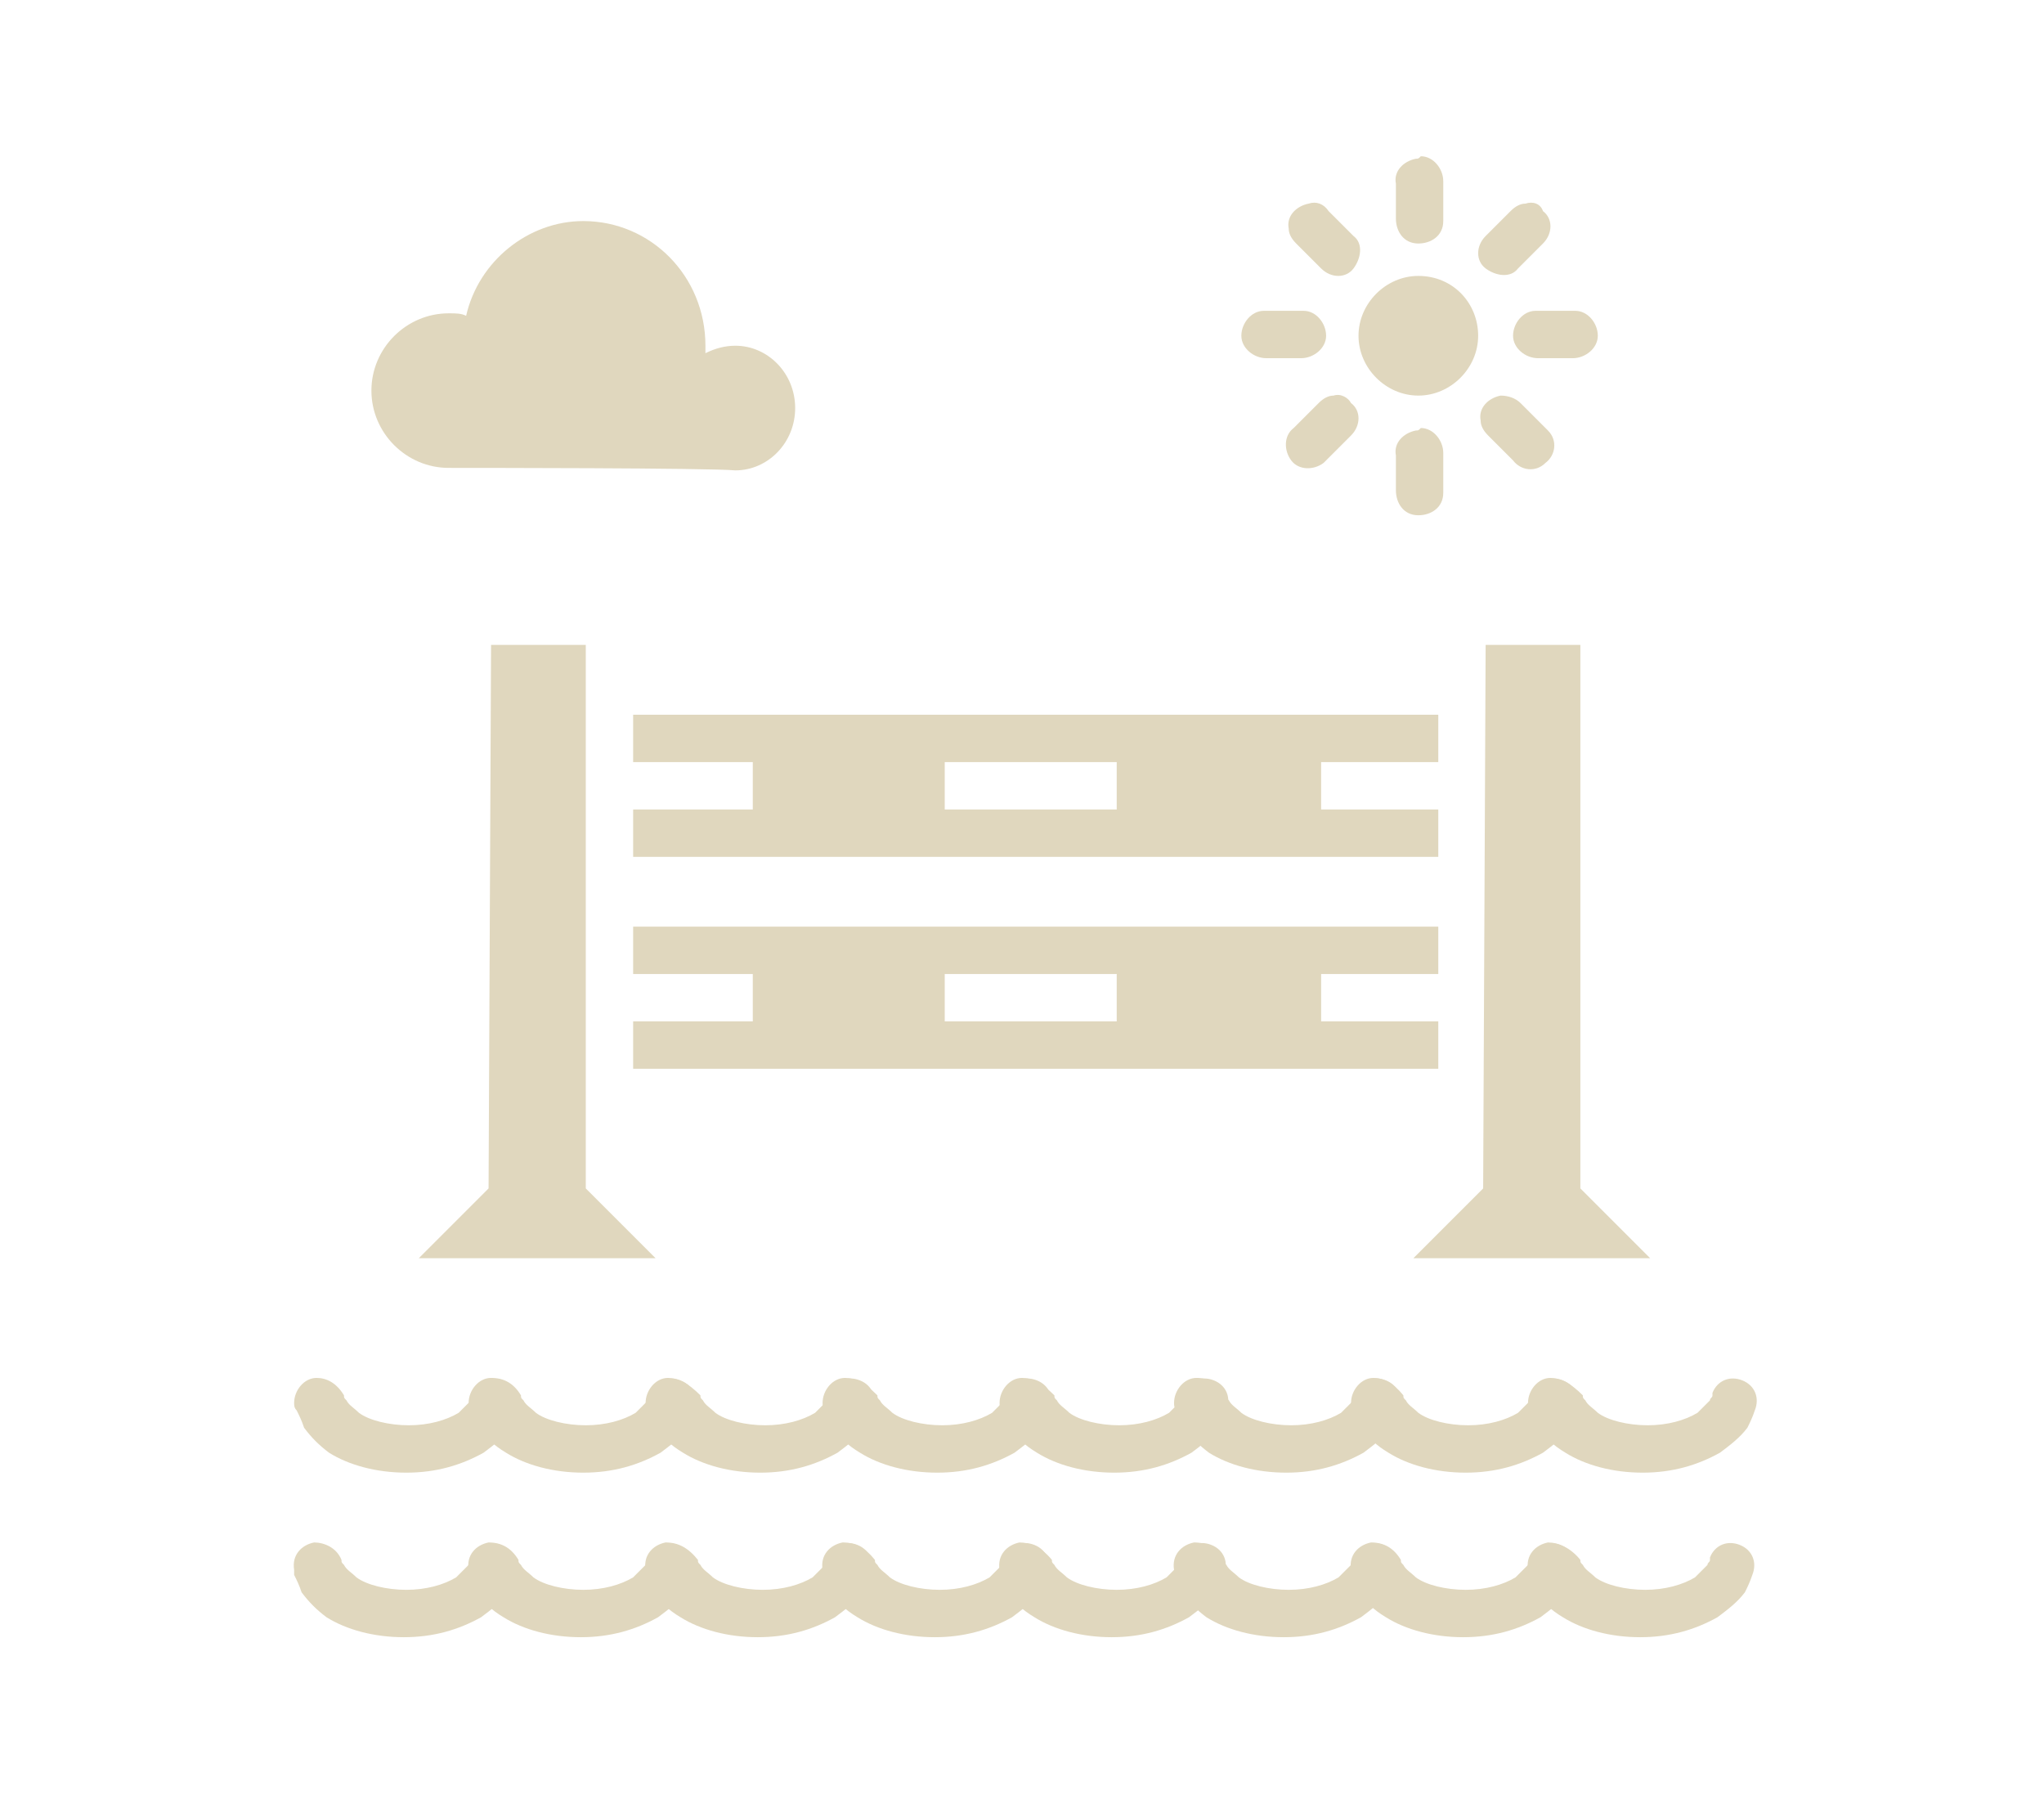 <?xml version="1.0" encoding="utf-8"?>
<!-- Generator: Adobe Illustrator 25.0.1, SVG Export Plug-In . SVG Version: 6.00 Build 0)  -->
<svg version="1.1" id="Layer_1" xmlns="http://www.w3.org/2000/svg" xmlns:xlink="http://www.w3.org/1999/xlink" x="0px" y="0px"
	 viewBox="0 0 82 72" style="enable-background:new 0 0 82 72;" xml:space="preserve">
<style type="text/css">
	.st0{fill:#E0D7BE;}
</style>
<g transform="translate(0,-288.533)">
	<path class="st0" d="M25.4,317.2v1.9h4.8v1.9h-4.8v1.9h32.3V321h-4.7v-1.9h4.7v-1.9H25.4z M37.9,319.1h6.9v1.9h-6.9V319.1z"/>
	<path class="st0" d="M25.4,325.7v1.9h4.8v1.9h-4.8v1.9h32.3v-1.9h-4.7v-1.9h4.7v-1.9H25.4z M37.9,327.6h6.9v1.9h-6.9V327.6z"/>
	<path class="st0" d="M19.7,314.4h3.8l0,21.8l2.8,2.8h-9.5l2.8-2.8L19.7,314.4z"/>
	<path class="st0" d="M59.6,314.4h3.8l0,21.8l2.8,2.8h-9.5l2.8-2.8L59.6,314.4z"/>
	<path class="st0" d="M59.3,302c0,1.3-1.1,2.4-2.4,2.4c-1.3,0-2.4-1.1-2.4-2.4c0-1.3,1.1-2.4,2.4-2.4
		C58.3,299.6,59.3,300.7,59.3,302z"/>
	<path class="st0" d="M61.6,301c-0.5,0-0.9,0.5-0.9,1c0,0.5,0.5,0.9,1,0.9h1.4c0.5,0,1-0.4,1-0.9c0-0.5-0.4-1-0.9-1c0,0,0,0,0,0
		H61.6C61.7,301,61.6,301,61.6,301z"/>
	<path class="st0" d="M50.7,301c-0.5,0-0.9,0.5-0.9,1c0,0.5,0.5,0.9,1,0.9h1.4c0.5,0,1-0.4,1-0.9c0-0.5-0.4-1-0.9-1c0,0,0,0,0,0
		H50.7C50.8,301,50.7,301,50.7,301z"/>
	<path class="st0" d="M56.8,305.8c-0.5,0.1-0.9,0.5-0.8,1v1.4c0,0.5,0.3,1,0.9,1c0.5,0,1-0.3,1-0.9c0-0.1,0-0.1,0-0.2v-1.4
		c0-0.5-0.4-1-0.9-1C56.9,305.8,56.9,305.8,56.8,305.8z"/>
	<path class="st0" d="M56.8,294.9c-0.5,0.1-0.9,0.5-0.8,1v1.4c0,0.5,0.3,1,0.9,1c0.5,0,1-0.3,1-0.9c0-0.1,0-0.1,0-0.2v-1.4
		c0-0.5-0.4-1-0.9-1C56.9,294.9,56.9,294.9,56.8,294.9z"/>
	<path class="st0" d="M60.2,304.4c-0.5,0.1-0.9,0.5-0.8,1c0,0.2,0.1,0.4,0.3,0.6l1,1c0.3,0.4,0.9,0.5,1.3,0.1
		c0.4-0.3,0.5-0.9,0.1-1.3c0,0-0.1-0.1-0.1-0.1l-1-1C60.8,304.5,60.5,304.4,60.2,304.4L60.2,304.4z"/>
	<path class="st0" d="M52.5,296.7c-0.5,0.1-0.9,0.5-0.8,1c0,0.2,0.1,0.4,0.3,0.6l1,1c0.4,0.4,1,0.4,1.3,0s0.4-1,0-1.3l-1-1
		C53.1,296.7,52.8,296.6,52.5,296.7L52.5,296.7z"/>
	<path class="st0" d="M61.2,296.7c-0.2,0-0.4,0.1-0.6,0.3l-1,1c-0.4,0.4-0.4,1,0,1.3s1,0.4,1.3,0l1-1c0.4-0.4,0.4-1,0-1.3
		C61.8,296.7,61.5,296.6,61.2,296.7L61.2,296.7z"/>
	<path class="st0" d="M53.5,304.4c-0.2,0-0.4,0.1-0.6,0.3l-1,1c-0.4,0.3-0.4,0.9-0.1,1.3c0.3,0.4,0.9,0.4,1.3,0.1
		c0,0,0.1-0.1,0.1-0.1l1-1c0.4-0.4,0.4-1,0-1.3C54.1,304.5,53.8,304.3,53.5,304.4L53.5,304.4z"/>
	<path class="st0" d="M55.1,343.8c-0.5,0-0.9,0.5-0.9,1c0,0.1,0,0.2,0.1,0.3c0.1,0.2,0.2,0.4,0.3,0.7c0,0,0,0,0,0
		c0.3,0.4,0.6,0.7,1.1,1c0.8,0.5,1.9,0.8,3.1,0.8c1.2,0,2.2-0.3,3.1-0.8c0.4-0.3,0.8-0.6,1.1-1c0.1-0.2,0.2-0.4,0.3-0.7
		c0.2-0.5-0.1-1-0.6-1.2c-0.5-0.2-1,0.1-1.2,0.6c0,0,0,0,0,0c0,0.1-0.1,0.1-0.1,0.2c-0.1,0.1-0.3,0.3-0.5,0.5
		c-0.5,0.3-1.2,0.5-2,0.5c-0.8,0-1.6-0.2-2-0.5h0c-0.2-0.2-0.4-0.3-0.5-0.5c-0.1-0.1-0.1-0.1-0.1-0.2
		C55.9,344,55.5,343.8,55.1,343.8L55.1,343.8z"/>
	<path class="st0" d="M62.2,343.8c-0.5,0-0.9,0.5-0.9,1c0,0.1,0,0.2,0.1,0.3c0.1,0.2,0.2,0.4,0.3,0.7c0,0,0,0,0,0
		c0.3,0.4,0.6,0.7,1.1,1c0.8,0.5,1.9,0.8,3.1,0.8c1.2,0,2.2-0.3,3.1-0.8c0.4-0.3,0.8-0.6,1.1-1c0.1-0.2,0.2-0.4,0.3-0.7
		c0.2-0.5,0-1-0.5-1.2c-0.5-0.2-1,0-1.2,0.5c0,0,0,0.1,0,0.1c0,0.1-0.1,0.1-0.1,0.2c-0.1,0.1-0.3,0.3-0.5,0.5
		c-0.5,0.3-1.2,0.5-2,0.5c-0.8,0-1.6-0.2-2-0.5c-0.2-0.2-0.4-0.3-0.5-0.5c-0.1-0.1-0.1-0.1-0.1-0.2C63,344,62.6,343.8,62.2,343.8
		L62.2,343.8z"/>
	<path class="st0" d="M19.7,343.8c-0.5,0-0.9,0.5-0.9,1c0,0.1,0,0.2,0.1,0.3c0.1,0.2,0.2,0.4,0.3,0.7c0,0,0,0,0,0
		c0.3,0.4,0.6,0.7,1.1,1c0.8,0.5,1.9,0.8,3.1,0.8c1.2,0,2.2-0.3,3.1-0.8c0.4-0.3,0.8-0.6,1.1-1c0.1-0.2,0.2-0.4,0.3-0.7
		c0.2-0.5-0.1-1-0.6-1.2s-1,0.1-1.2,0.6c0,0,0,0,0,0c0,0.1-0.1,0.1-0.1,0.2c-0.1,0.1-0.3,0.3-0.5,0.5c-0.5,0.3-1.2,0.5-2,0.5
		c-0.8,0-1.6-0.2-2-0.5h0c-0.2-0.2-0.4-0.3-0.5-0.5c-0.1-0.1-0.1-0.1-0.1-0.2C20.6,344,20.2,343.8,19.7,343.8L19.7,343.8z"/>
	<path class="st0" d="M26.8,343.8c-0.5,0-0.9,0.5-0.9,1c0,0.1,0,0.2,0.1,0.3c0.1,0.2,0.2,0.4,0.3,0.7c0,0,0,0,0,0
		c0.3,0.4,0.6,0.7,1.1,1c0.8,0.5,1.9,0.8,3.1,0.8s2.2-0.3,3.1-0.8c0.4-0.3,0.8-0.6,1.1-1c0.1-0.2,0.2-0.4,0.3-0.7
		c0.2-0.5,0-1-0.5-1.2c-0.5-0.2-1,0-1.2,0.5c0,0,0,0.1,0,0.1c0,0.1-0.1,0.1-0.1,0.2c-0.1,0.1-0.3,0.3-0.5,0.5
		c-0.5,0.3-1.2,0.5-2,0.5s-1.6-0.2-2-0.5c-0.2-0.2-0.4-0.3-0.5-0.5c-0.1-0.1-0.1-0.1-0.1-0.2C27.6,344,27.2,343.8,26.8,343.8
		L26.8,343.8z"/>
	<path class="st0" d="M33.9,343.8c-0.5,0-0.9,0.5-0.9,1c0,0.1,0,0.2,0.1,0.3c0.1,0.2,0.2,0.4,0.3,0.7c0,0,0,0,0,0
		c0.3,0.4,0.6,0.7,1.1,1c0.8,0.5,1.9,0.8,3.1,0.8c1.2,0,2.2-0.3,3.1-0.8c0.4-0.3,0.8-0.6,1.1-1c0.1-0.2,0.2-0.4,0.3-0.7
		c0.2-0.5,0-1-0.5-1.2c-0.5-0.2-1,0-1.2,0.5c0,0,0,0.1,0,0.1c0,0.1-0.1,0.1-0.1,0.2c-0.1,0.1-0.3,0.3-0.5,0.5
		c-0.5,0.3-1.2,0.5-2,0.5c-0.8,0-1.6-0.2-2-0.5c-0.2-0.2-0.4-0.3-0.5-0.5c-0.1-0.1-0.1-0.1-0.1-0.2C34.7,344,34.3,343.8,33.9,343.8
		L33.9,343.8z"/>
	<path class="st0" d="M41,343.8c-0.5,0-0.9,0.5-0.9,1c0,0.1,0,0.2,0.1,0.3c0.1,0.2,0.2,0.4,0.3,0.7c0,0,0,0,0,0
		c0.3,0.4,0.6,0.7,1.1,1c0.8,0.5,1.9,0.8,3.1,0.8c1.2,0,2.2-0.3,3.1-0.8c0.4-0.3,0.8-0.6,1.1-1c0.1-0.2,0.2-0.4,0.3-0.7
		c0.2-0.5,0-1-0.5-1.2c-0.5-0.2-1,0-1.2,0.5c0,0,0,0.1,0,0.1c0,0.1-0.1,0.1-0.1,0.2c-0.1,0.1-0.3,0.3-0.5,0.5
		c-0.5,0.3-1.2,0.5-2,0.5c-0.8,0-1.6-0.2-2-0.5c-0.2-0.2-0.4-0.3-0.5-0.5c-0.1-0.1-0.1-0.1-0.1-0.2C41.8,344,41.4,343.8,41,343.8
		L41,343.8z"/>
	<path class="st0" d="M48,343.8c-0.5,0-0.9,0.5-0.9,1c0,0.1,0,0.2,0.1,0.3c0.1,0.2,0.2,0.4,0.3,0.7c0,0,0,0,0,0c0.3,0.4,0.6,0.7,1,1
		c0,0,0,0,0,0c0.8,0.5,1.9,0.8,3.1,0.8c1.2,0,2.2-0.3,3.1-0.8c0.4-0.3,0.8-0.6,1.1-1c0.1-0.2,0.2-0.4,0.3-0.7c0.2-0.5,0-1-0.5-1.2
		c-0.5-0.2-1,0-1.2,0.5c0,0,0,0.1,0,0.1c0,0.1-0.1,0.1-0.1,0.2c-0.1,0.1-0.3,0.3-0.5,0.5c-0.5,0.3-1.2,0.5-2,0.5
		c-0.8,0-1.6-0.2-2-0.5c-0.2-0.2-0.4-0.3-0.5-0.5c-0.1-0.1-0.1-0.1-0.1-0.2C48.8,344,48.5,343.8,48,343.8L48,343.8z"/>
	<path class="st0" d="M12.7,343.8c-0.5,0-0.9,0.5-0.9,1c0,0.1,0,0.2,0.1,0.3c0.1,0.2,0.2,0.4,0.3,0.7c0,0,0,0,0,0
		c0.3,0.4,0.6,0.7,1,1c0,0,0,0,0,0c0.8,0.5,1.9,0.8,3.1,0.8c1.2,0,2.2-0.3,3.1-0.8c0.4-0.3,0.8-0.6,1.1-1c0.1-0.2,0.2-0.4,0.3-0.7
		c0.2-0.5-0.1-1-0.6-1.2s-1,0.1-1.2,0.6c0,0,0,0,0,0c0,0.1-0.1,0.1-0.1,0.2c-0.1,0.1-0.3,0.3-0.5,0.5c-0.5,0.3-1.2,0.5-2,0.5
		c-0.8,0-1.6-0.2-2-0.5c-0.2-0.2-0.4-0.3-0.5-0.5c-0.1-0.1-0.1-0.1-0.1-0.2C13.5,344,13.1,343.8,12.7,343.8L12.7,343.8z"/>
	<path class="st0" d="M55,350.4c-0.5,0.1-0.9,0.5-0.8,1.1c0,0.1,0,0.1,0,0.2c0.1,0.2,0.2,0.4,0.3,0.7c0,0,0,0,0,0
		c0.3,0.4,0.6,0.7,1.1,1c0.8,0.5,1.9,0.8,3.1,0.8c1.2,0,2.2-0.3,3.1-0.8c0.4-0.3,0.8-0.6,1.1-1c0.1-0.2,0.2-0.4,0.3-0.7
		c0.2-0.5-0.1-1-0.6-1.2c-0.5-0.2-1,0.1-1.2,0.6c0,0,0,0,0,0c0,0.1-0.1,0.1-0.1,0.2c-0.1,0.1-0.3,0.3-0.5,0.5
		c-0.5,0.3-1.2,0.5-2,0.5c-0.8,0-1.6-0.2-2-0.5h0c-0.2-0.2-0.4-0.3-0.5-0.5c-0.1-0.1-0.1-0.1-0.1-0.2
		C55.9,350.6,55.5,350.4,55,350.4L55,350.4z"/>
	<path class="st0" d="M62.1,350.4c-0.5,0.1-0.9,0.5-0.8,1.1c0,0.1,0,0.1,0,0.2c0.1,0.2,0.2,0.4,0.3,0.7c0,0,0,0,0,0
		c0.3,0.4,0.6,0.7,1.1,1c0.8,0.5,1.9,0.8,3.1,0.8c1.2,0,2.2-0.3,3.1-0.8c0.4-0.3,0.8-0.6,1.1-1c0.1-0.2,0.2-0.4,0.3-0.7
		c0.2-0.5,0-1-0.5-1.2s-1,0-1.2,0.5c0,0,0,0.1,0,0.1c0,0.1-0.1,0.1-0.1,0.2c-0.1,0.1-0.3,0.3-0.5,0.5c-0.5,0.3-1.2,0.5-2,0.5
		c-0.8,0-1.6-0.2-2-0.5c-0.2-0.2-0.4-0.3-0.5-0.5c-0.1-0.1-0.1-0.1-0.1-0.2C63,350.6,62.5,350.4,62.1,350.4L62.1,350.4z"/>
	<path class="st0" d="M19.6,350.4c-0.5,0.1-0.9,0.5-0.8,1.1c0,0.1,0,0.1,0,0.2c0.1,0.2,0.2,0.4,0.3,0.7c0,0,0,0,0,0
		c0.3,0.4,0.6,0.7,1.1,1c0.8,0.5,1.9,0.8,3.1,0.8c1.2,0,2.2-0.3,3.1-0.8c0.4-0.3,0.8-0.6,1.1-1c0.1-0.2,0.2-0.4,0.3-0.7
		c0.2-0.5-0.1-1-0.6-1.2c-0.5-0.2-1,0.1-1.2,0.6c0,0,0,0,0,0c0,0.1-0.1,0.1-0.1,0.2c-0.1,0.1-0.3,0.3-0.5,0.5
		c-0.5,0.3-1.2,0.5-2,0.5c-0.8,0-1.6-0.2-2-0.5h0c-0.2-0.2-0.4-0.3-0.5-0.5c-0.1-0.1-0.1-0.1-0.1-0.2
		C20.5,350.6,20.1,350.4,19.6,350.4L19.6,350.4z"/>
	<path class="st0" d="M26.7,350.4c-0.5,0.1-0.9,0.5-0.8,1.1c0,0.1,0,0.1,0,0.2c0.1,0.2,0.2,0.4,0.3,0.7c0,0,0,0,0,0
		c0.3,0.4,0.6,0.7,1.1,1c0.8,0.5,1.9,0.8,3.1,0.8c1.2,0,2.2-0.3,3.1-0.8c0.4-0.3,0.8-0.6,1.1-1c0.1-0.2,0.2-0.4,0.3-0.7
		c0.2-0.5,0-1-0.5-1.2c-0.5-0.2-1,0-1.2,0.5c0,0,0,0.1,0,0.1c0,0.1-0.1,0.1-0.1,0.2c-0.1,0.1-0.3,0.3-0.5,0.5
		c-0.5,0.3-1.2,0.5-2,0.5c-0.8,0-1.6-0.2-2-0.5c-0.2-0.2-0.4-0.3-0.5-0.5c-0.1-0.1-0.1-0.1-0.1-0.2
		C27.6,350.6,27.2,350.4,26.7,350.4L26.7,350.4z"/>
	<path class="st0" d="M33.8,350.4c-0.5,0.1-0.9,0.5-0.8,1.1c0,0.1,0,0.1,0,0.2c0.1,0.2,0.2,0.4,0.3,0.7c0,0,0,0,0,0
		c0.3,0.4,0.6,0.7,1.1,1c0.8,0.5,1.9,0.8,3.1,0.8c1.2,0,2.2-0.3,3.1-0.8c0.4-0.3,0.8-0.6,1.1-1c0.1-0.2,0.2-0.4,0.3-0.7
		c0.2-0.5,0-1-0.5-1.2s-1,0-1.2,0.5c0,0,0,0.1,0,0.1c0,0.1-0.1,0.1-0.1,0.2c-0.1,0.1-0.3,0.3-0.5,0.5c-0.5,0.3-1.2,0.5-2,0.5
		c-0.8,0-1.6-0.2-2-0.5c-0.2-0.2-0.4-0.3-0.5-0.5c-0.1-0.1-0.1-0.1-0.1-0.2C34.7,350.6,34.3,350.4,33.8,350.4L33.8,350.4z"/>
	<path class="st0" d="M40.9,350.4c-0.5,0.1-0.9,0.5-0.8,1.1c0,0.1,0,0.1,0,0.2c0.1,0.2,0.2,0.4,0.3,0.7c0,0,0,0,0,0
		c0.3,0.4,0.6,0.7,1.1,1c0.8,0.5,1.9,0.8,3.1,0.8c1.2,0,2.2-0.3,3.1-0.8c0.4-0.3,0.8-0.6,1.1-1c0.1-0.2,0.2-0.4,0.3-0.7
		c0.2-0.5,0-1-0.5-1.2s-1,0-1.2,0.5c0,0,0,0.1,0,0.1c0,0.1-0.1,0.1-0.1,0.2c-0.1,0.1-0.3,0.3-0.5,0.5c-0.5,0.3-1.2,0.5-2,0.5
		c-0.8,0-1.6-0.2-2-0.5c-0.2-0.2-0.4-0.3-0.5-0.5c-0.1-0.1-0.1-0.1-0.1-0.2C41.8,350.6,41.3,350.4,40.9,350.4L40.9,350.4z"/>
	<path class="st0" d="M47.9,350.4c-0.5,0.1-0.9,0.5-0.8,1.1c0,0.1,0,0.1,0,0.2c0.1,0.2,0.2,0.4,0.3,0.7c0,0,0,0,0,0
		c0.3,0.4,0.6,0.7,1,1c0,0,0,0,0,0c0.8,0.5,1.9,0.8,3.1,0.8c1.2,0,2.2-0.3,3.1-0.8c0.4-0.3,0.8-0.6,1.1-1c0.1-0.2,0.2-0.4,0.3-0.7
		c0.2-0.5,0-1-0.5-1.2s-1,0-1.2,0.5c0,0,0,0.1,0,0.1c0,0.1-0.1,0.1-0.1,0.2c-0.1,0.1-0.3,0.3-0.5,0.5c-0.5,0.3-1.2,0.5-2,0.5
		c-0.8,0-1.6-0.2-2-0.5c-0.2-0.2-0.4-0.3-0.5-0.5c-0.1-0.1-0.1-0.1-0.1-0.2C48.8,350.6,48.4,350.4,47.9,350.4L47.9,350.4z"/>
	<path class="st0" d="M12.6,350.4c-0.5,0.1-0.9,0.5-0.8,1.1c0,0.1,0,0.1,0,0.2c0.1,0.2,0.2,0.4,0.3,0.7c0,0,0,0,0,0
		c0.3,0.4,0.6,0.7,1,1c0,0,0,0,0,0c0.8,0.5,1.9,0.8,3.1,0.8c1.2,0,2.2-0.3,3.1-0.8c0.4-0.3,0.8-0.6,1.1-1c0.1-0.2,0.2-0.4,0.3-0.7
		c0.2-0.5-0.1-1-0.6-1.2s-1,0.1-1.2,0.6c0,0,0,0,0,0c0,0.1-0.1,0.1-0.1,0.2c-0.1,0.1-0.3,0.3-0.5,0.5c-0.5,0.3-1.2,0.5-2,0.5
		c-0.8,0-1.6-0.2-2-0.5c-0.2-0.2-0.4-0.3-0.5-0.5c-0.1-0.1-0.1-0.1-0.1-0.2C13.5,350.6,13,350.4,12.6,350.4L12.6,350.4z"/>
	<path class="st0" d="M18,307.3c-1.7,0-3.1-1.4-3.1-3.1s1.4-3.1,3.1-3.1c0.3,0,0.5,0,0.7,0.1c0.5-2.2,2.5-3.8,4.7-3.8
		c2.7,0,4.9,2.2,4.9,5c0,0.1,0,0.2,0,0.3c0.4-0.2,0.8-0.3,1.2-0.3c1.3,0,2.4,1.1,2.4,2.5c0,1.4-1.1,2.5-2.4,2.5
		C28.5,307.3,18.9,307.3,18,307.3L18,307.3z"/>
</g>
</svg>
